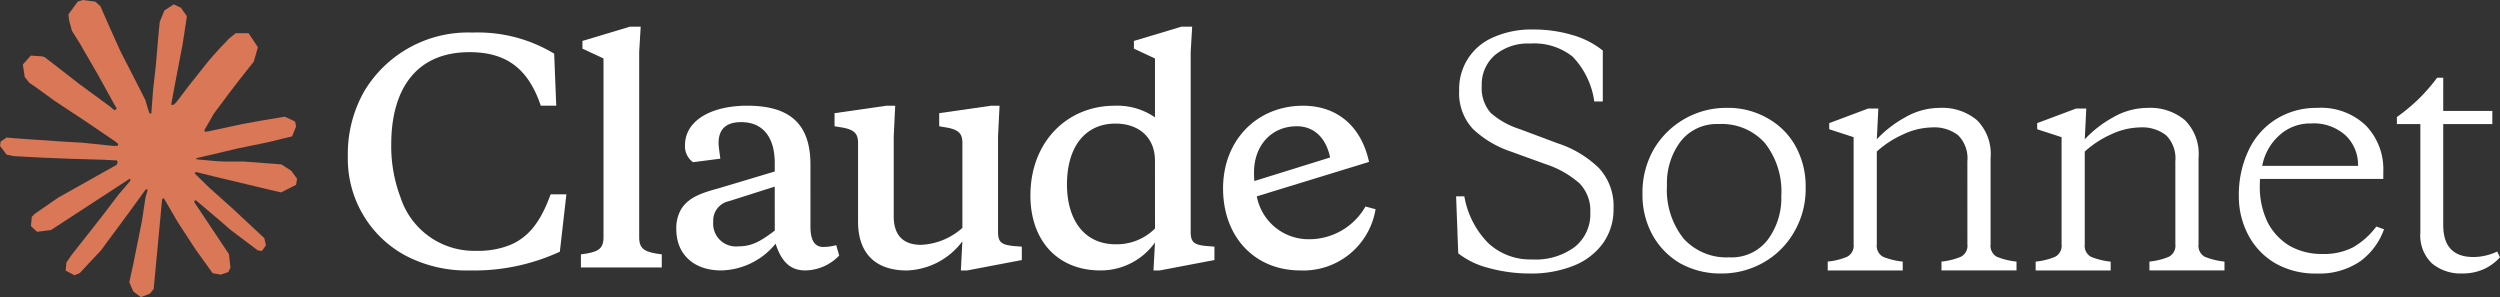 <svg xmlns="http://www.w3.org/2000/svg" width="260.969" height="31.013" viewBox="0 0 260.969 31.013">
  <rect x="0" y="0" width="260.969" height="31.013" fill="#333333" stroke="none"/>
  <g id="Claude_4.5_Sonnet" data-name="Claude 4.5 Sonnet" transform="translate(0 -2.523)">
    <path id="Path_269387" data-name="Path 269387" d="M6.085,23.147l6.1-3.422.1-.3-.1-.167h-.3L10.863,19.2,7.376,19.1l-3.017-.124-2.934-.156-.738-.156L0,17.75.067,17.3l.62-.42.888.078,1.961.14,2.95.2,2.129.124,3.168.327h.5l.067-.2-.168-.124-.134-.124L9,15.23,5.7,13.053l-1.727-1.26-.922-.638-.469-.591-.2-1.306.838-.933,1.14.078.285.078L5.8,9.367,8.265,11.28l3.219,2.364.469.389.189-.128.029-.09-.218-.358L10.209,10.3,8.348,7.08,7.51,5.743l-.218-.793A3.632,3.632,0,0,1,7.158,4l.956-1.306.536-.171,1.291.171.536.467L11.282,5l1.291,2.877,2.012,3.919.587,1.167.319,1.073.117.327h.2v-.187l.168-2.209.3-2.706.3-3.484.1-.98.486-1.182.972-.638.754.358.62.887-.084.575-.369,2.4-.721,3.748-.469,2.52h.268l.319-.327,1.274-1.68L21.86,8.775,22.8,7.718l1.106-1.167.7-.56H25.95l.972,1.462-.436,1.509L25.112,10.7l-1.14,1.478-1.634,2.19-1.014,1.761.091.145.244-.021,3.688-.793,1.995-.358,2.38-.4,1.073.5.117.513-.419,1.042-2.548.622-2.984.607-4.443,1.046-.049.04.058.086,2,.181.855.047h2.1l3.906.3,1.023.669.6.824-.1.638-1.576.793-2.112-.5-4.945-1.182-1.693-.42h-.235v.14l1.408,1.384,2.6,2.333,3.235,3.017.168.747-.419.591-.436-.062-2.85-2.146-1.106-.964-2.481-2.1H20.3v.218l.57.84,3.034,4.557.151,1.4-.218.451-.788.28-.855-.156-1.794-2.5-1.827-2.8L17.1,23.209l-.178.112L16.043,32.7l-.4.482-.939.358-.788-.591-.419-.964.419-1.913.5-2.489.4-1.975.369-2.457.225-.821-.02-.055-.18.03-1.853,2.541-2.816,3.811-2.23,2.38-.536.218-.922-.482.084-.855.52-.762,3.085-3.919,1.861-2.442,1.2-1.4-.012-.2-.066-.006-8.2,5.343-1.458.187-.637-.591.084-.964.3-.311Z" fill="#d97757"/>
    <path id="Path_269388" data-name="Path 269388" d="M172.2,12.816V32.149c0,1.272.652,1.552,2.358,1.769v1.365h-8.441V33.918c1.707-.217,2.359-.5,2.359-1.769V13.468l-2.2-1.024v-.807l4.965-1.49h1.117Z" transform="translate(-105.477 -4.841)" fill="#fff"/>
    <path id="Path_269389" data-name="Path 269389" d="M112.882,34.625a8.84,8.84,0,0,0,3.631-.652c1.955-.869,3.134-2.514,4.127-5.244h1.645l-.683,5.989a21.349,21.349,0,0,1-9.372,1.955,13.754,13.754,0,0,1-6.858-1.614,11.472,11.472,0,0,1-5.9-10.334,13.178,13.178,0,0,1,1.738-6.8,12.617,12.617,0,0,1,11.265-6.082,15.426,15.426,0,0,1,8.534,2.2l.217,5.431h-1.614c-1.334-3.941-3.662-5.586-7.448-5.586-5.617,0-8.162,3.941-8.162,9.62a15.077,15.077,0,0,0,.962,5.524A8.074,8.074,0,0,0,112.882,34.625Z" transform="translate(-63.161 -5.92)" fill="#fff"/>
    <path id="Path_269390" data-name="Path 269390" d="M208.739,47.5c-.9,0-1.334-.714-1.334-2.11V38.9c0-4.438-2.359-6.144-6.61-6.144-3.755,0-6.486,1.552-6.486,4.127a2.045,2.045,0,0,0,.838,1.769L198,38.283c-.124-.869-.187-1.4-.187-1.614,0-1.459.776-2.2,2.359-2.2,2.328,0,3.507,1.645,3.507,4.282v.869l-5.9,1.769c-1.955.528-3.072.993-3.817,2.079a3.932,3.932,0,0,0-.559,2.2c0,2.514,1.738,4.282,4.686,4.282a7.507,7.507,0,0,0,5.679-2.793c.59,1.831,1.489,2.793,3.1,2.793a4.983,4.983,0,0,0,3.537-1.552l-.31-1.086A5.169,5.169,0,0,1,208.739,47.5Zm-5.058-1.707c-1.521,1.148-2.421,1.645-3.817,1.645a2.375,2.375,0,0,1-2.607-2.576A2.064,2.064,0,0,1,198.9,42.72l4.779-1.521Z" transform="translate(-122.804 -19.198)" fill="#fff" fill-rule="evenodd"/>
    <path id="Path_269391" data-name="Path 269391" d="M358.8,46.693a6.759,6.759,0,0,0,5.8-3.414l1.055.279a7.636,7.636,0,0,1-7.851,6.393c-4.779,0-8.069-3.507-8.069-8.565s3.569-8.627,8.348-8.627c3.569,0,6.083,2.141,6.889,5.865l-11.714,3.594A5.491,5.491,0,0,0,358.8,46.693Zm2.11-8.534c-.434-2.079-1.707-3.258-3.476-3.258-2.638,0-4.469,1.986-4.469,4.841,0,.3.012.592.035.878Z" transform="translate(-222.062 -19.198)" fill="#fff" fill-rule="evenodd"/>
    <path id="Path_269392" data-name="Path 269392" d="M311.379,31.56V12.816l.155-2.669h-1.117l-4.965,1.49v.807l2.2,1.024v6.144a6.94,6.94,0,0,0-4.22-1.21c-4.934,0-8.782,3.755-8.782,9.372,0,4.624,2.762,7.82,7.323,7.82a6.951,6.951,0,0,0,5.679-2.917l-.155,2.917h.652l5.71-1.086v-1.4l-.807-.062C311.72,32.925,311.379,32.646,311.379,31.56Zm-3.724-.341a5.661,5.661,0,0,1-4.1,1.645c-3.383,0-5.089-2.669-5.089-6.238,0-4,1.955-6.362,5.058-6.362,2.358,0,4.127,1.365,4.127,3.879Z" transform="translate(-187.087 -4.841)" fill="#fff" fill-rule="evenodd"/>
    <path id="Path_269393" data-name="Path 269393" d="M255.7,35.955v9.961c0,1.086.341,1.365,1.676,1.49l.807.062v1.4l-5.71,1.086h-.652l.155-3.041a7.533,7.533,0,0,1-5.8,3.041c-3.134,0-5.089-1.645-5.089-5.12V36.638c0-1.024-.434-1.427-1.893-1.645l-.559-.093V33.535l5.4-.776h.931l-.155,3.2V44.3c0,2.079,1.086,2.979,2.855,2.979a6.928,6.928,0,0,0,4.314-1.769V36.638c0-1.024-.434-1.427-1.893-1.645l-.528-.093V33.535l5.4-.776h.9Z" transform="translate(-151.518 -19.198)" fill="#fff"/>
    <path id="Path_269394" data-name="Path 269394" d="M424.084,36.43a16.03,16.03,0,0,1-4.3-.573,8.563,8.563,0,0,1-3.184-1.528l-.223-5.953h.859a9.151,9.151,0,0,0,2.515,4.9,6.427,6.427,0,0,0,4.553,1.687,6.844,6.844,0,0,0,4.457-1.305,4.363,4.363,0,0,0,1.624-3.6,4.065,4.065,0,0,0-1.146-3.056A10.176,10.176,0,0,0,425.676,25l-3.6-1.305a10.72,10.72,0,0,1-3.948-2.356,5.49,5.49,0,0,1-1.432-4.011,5.836,5.836,0,0,1,3.534-5.539,9.762,9.762,0,0,1,4.2-.828,14.112,14.112,0,0,1,4.075.573,9,9,0,0,1,3.184,1.624v5.317H430.8a8.408,8.408,0,0,0-2.26-4.68,6.424,6.424,0,0,0-4.425-1.369,5.377,5.377,0,0,0-3.693,1.21,4.044,4.044,0,0,0-1.369,3.184,3.926,3.926,0,0,0,.923,2.833,8.35,8.35,0,0,0,2.992,1.687l4.011,1.5a11.077,11.077,0,0,1,4.33,2.61,5.817,5.817,0,0,1,1.5,4.2,6.062,6.062,0,0,1-1.082,3.6,6.9,6.9,0,0,1-3.056,2.356A11.78,11.78,0,0,1,424.084,36.43Zm20,0a8.655,8.655,0,0,1-4.3-1.051,7.761,7.761,0,0,1-2.9-2.961,8.652,8.652,0,0,1-1.051-4.3,9.05,9.05,0,0,1,1.21-4.712,8.771,8.771,0,0,1,7.577-4.266,8.279,8.279,0,0,1,4.266,1.082,7.476,7.476,0,0,1,2.929,2.929,8.655,8.655,0,0,1,1.05,4.3,8.871,8.871,0,0,1-1.242,4.712,8.484,8.484,0,0,1-3.215,3.152A8.773,8.773,0,0,1,444.086,36.43Zm.828-1.687a4.732,4.732,0,0,0,3.979-1.815,7.254,7.254,0,0,0,1.432-4.584,8.166,8.166,0,0,0-1.719-5.539A6.037,6.037,0,0,0,443.8,20.83a4.788,4.788,0,0,0-4.012,1.846,7.23,7.23,0,0,0-1.4,4.552,8.164,8.164,0,0,0,1.719,5.539A6.036,6.036,0,0,0,444.914,34.742Zm24.835-10.028a3.408,3.408,0,0,0-.955-2.706,4.059,4.059,0,0,0-2.738-.828,7.4,7.4,0,0,0-3.024.732,10.518,10.518,0,0,0-2.738,1.783v9.678a1.314,1.314,0,0,0,.637,1.305,7.447,7.447,0,0,0,2.069.509v.923h-7.831v-.923a6.977,6.977,0,0,0,2.037-.509,1.3,1.3,0,0,0,.668-1.305V22.2l-2.547-.828v-.637l4.075-1.528h1.051l-.159,3.215a11.863,11.863,0,0,1,2.961-2.292,7.24,7.24,0,0,1,3.6-.987,5.636,5.636,0,0,1,3.884,1.273,4.959,4.959,0,0,1,1.432,3.948v9.009a1.314,1.314,0,0,0,.637,1.305,7.447,7.447,0,0,0,2.07.509v.923h-7.832v-.923a6.977,6.977,0,0,0,2.037-.509,1.3,1.3,0,0,0,.668-1.305Zm21.709,0a3.408,3.408,0,0,0-.955-2.706,4.059,4.059,0,0,0-2.738-.828,7.4,7.4,0,0,0-3.025.732A10.518,10.518,0,0,0,482,23.7v9.678a1.314,1.314,0,0,0,.637,1.305,7.444,7.444,0,0,0,2.069.509v.923h-7.832v-.923a6.974,6.974,0,0,0,2.037-.509,1.3,1.3,0,0,0,.669-1.305V22.2l-2.547-.828v-.637l4.075-1.528h1.05L482,22.422a11.864,11.864,0,0,1,2.961-2.292,7.239,7.239,0,0,1,3.6-.987,5.634,5.634,0,0,1,3.884,1.273,4.959,4.959,0,0,1,1.433,3.948v9.009a1.314,1.314,0,0,0,.637,1.305,7.447,7.447,0,0,0,2.069.509v.923h-7.832v-.923a6.974,6.974,0,0,0,2.037-.509,1.3,1.3,0,0,0,.669-1.305Zm14.8-5.571a6.754,6.754,0,0,1,5.094,1.846,6.566,6.566,0,0,1,1.814,4.807v.764H500.305a6.345,6.345,0,0,0-.032.732,8.431,8.431,0,0,0,.8,3.757,6.17,6.17,0,0,0,2.292,2.483,6.778,6.778,0,0,0,3.438.86,6.617,6.617,0,0,0,3.215-.7,8.107,8.107,0,0,0,2.42-2.165l.8.287a7.069,7.069,0,0,1-2.483,3.343,7.557,7.557,0,0,1-4.553,1.273,8.342,8.342,0,0,1-4.393-1.114,7.426,7.426,0,0,1-2.77-2.961,8.6,8.6,0,0,1-.955-4.011,10.812,10.812,0,0,1,1.019-4.775,7.64,7.64,0,0,1,2.865-3.247A7.918,7.918,0,0,1,506.258,19.143Zm-.637,1.624a4.754,4.754,0,0,0-3.311,1.242,5.664,5.664,0,0,0-1.783,3.184h10a4.2,4.2,0,0,0-1.305-3.184A4.939,4.939,0,0,0,505.622,20.767Zm13.8-1.305h5.125V20.83h-5.125V31.368q0,3.343,3.152,3.343a5.88,5.88,0,0,0,2.483-.573l.287.6a5.153,5.153,0,0,1-1.623,1.21,5.338,5.338,0,0,1-2.292.478,4.682,4.682,0,0,1-3.184-1.051,4.033,4.033,0,0,1-1.21-3.215V20.83h-2.451V20.1a20.239,20.239,0,0,0,2.165-1.783,18.586,18.586,0,0,0,2.038-2.324h.637Z" transform="translate(-264.377 -5.358)" fill="#fff"/>
  </g>
</svg>
